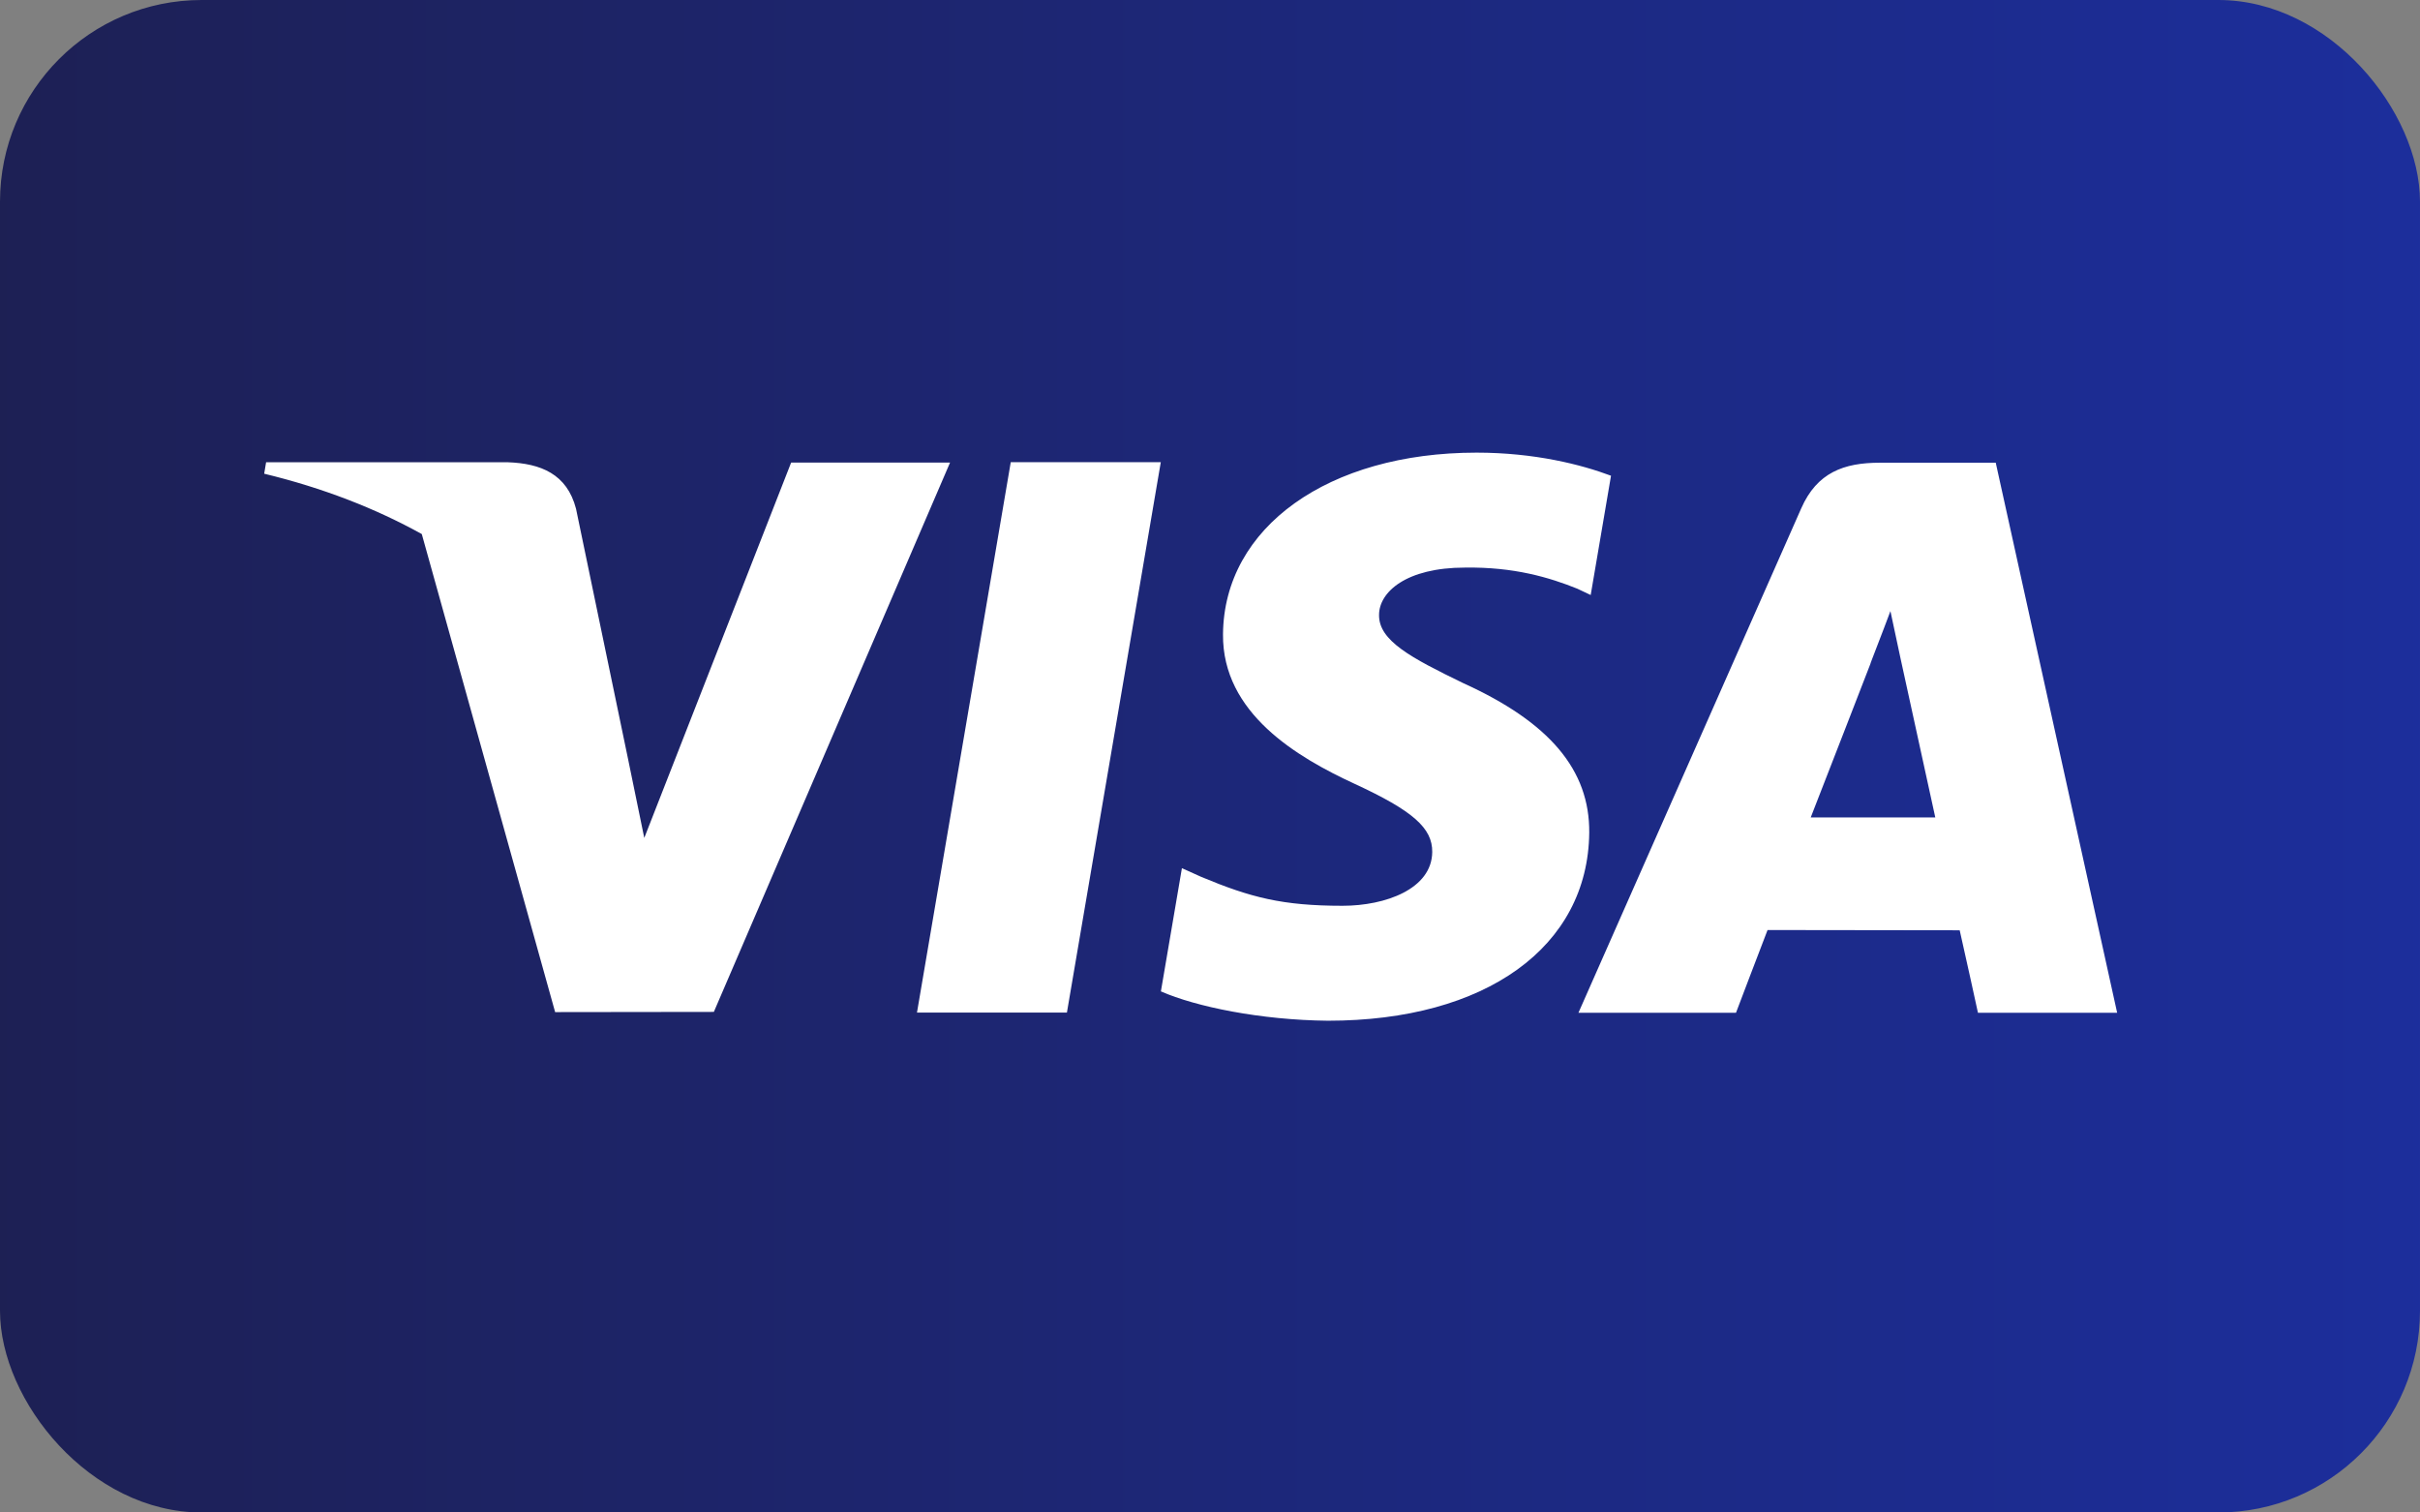 <svg xmlns="http://www.w3.org/2000/svg" width="48" height="30" viewBox="0 0 48 30"><rect x="0" y="0" width="48" height="30" fill="#808080" stroke="none"/><defs><linearGradient id="a" x1="100%" x2="0%" y1="50%" y2="50%"><stop offset="0%" stop-color="#1C2E9C"/><stop offset="100%" stop-color="#1D2054"/></linearGradient></defs><g fill="none"><rect width="48" height="30" fill="url(#a)" rx="4"/><path fill="#FFF" d="M18.188,20.084 L20.048,9.167 L23.024,9.167 L21.162,20.084 L18.188,20.084 Z M31.954,9.436 C31.365,9.215 30.441,8.978 29.287,8.978 C26.347,8.978 24.276,10.458 24.258,12.58 C24.242,14.149 25.737,15.024 26.866,15.546 C28.024,16.081 28.413,16.423 28.408,16.9 C28.4,17.632 27.483,17.966 26.628,17.966 C25.437,17.966 24.804,17.801 23.827,17.393 L23.443,17.22 L23.026,19.664 C23.721,19.969 25.006,20.233 26.34,20.246 C29.468,20.246 31.499,18.783 31.522,16.516 C31.533,15.275 30.74,14.329 29.023,13.55 C27.983,13.045 27.346,12.708 27.353,12.197 C27.353,11.743 27.892,11.258 29.057,11.258 C30.03,11.243 30.735,11.455 31.284,11.676 L31.551,11.802 L31.954,9.436 Z M39.585,9.178 L37.285,9.178 C36.573,9.178 36.04,9.372 35.727,10.083 L31.308,20.088 L34.433,20.088 C34.433,20.088 34.944,18.742 35.059,18.447 C35.401,18.447 38.436,18.452 38.87,18.452 C38.959,18.834 39.232,20.088 39.232,20.088 L41.993,20.088 L39.585,9.178 Z M12.468,15.106 C12.468,15.107 12.468,15.107 12.468,15.107 L12.779,16.62 L15.692,9.175 L18.844,9.175 L14.159,20.071 L11.011,20.075 L8.366,10.593 C7.451,10.086 6.407,9.678 5.24,9.396 L5.278,9.169 L10.076,9.169 C10.723,9.193 11.245,9.399 11.425,10.09 L12.468,15.106 L12.468,15.106 Z M35.915,16.214 C36.162,15.585 37.101,13.162 37.101,13.162 C37.083,13.192 37.345,12.53 37.496,12.121 L37.697,13.062 C37.697,13.062 38.266,15.668 38.386,16.214 L35.915,16.214 Z"/></g></svg>